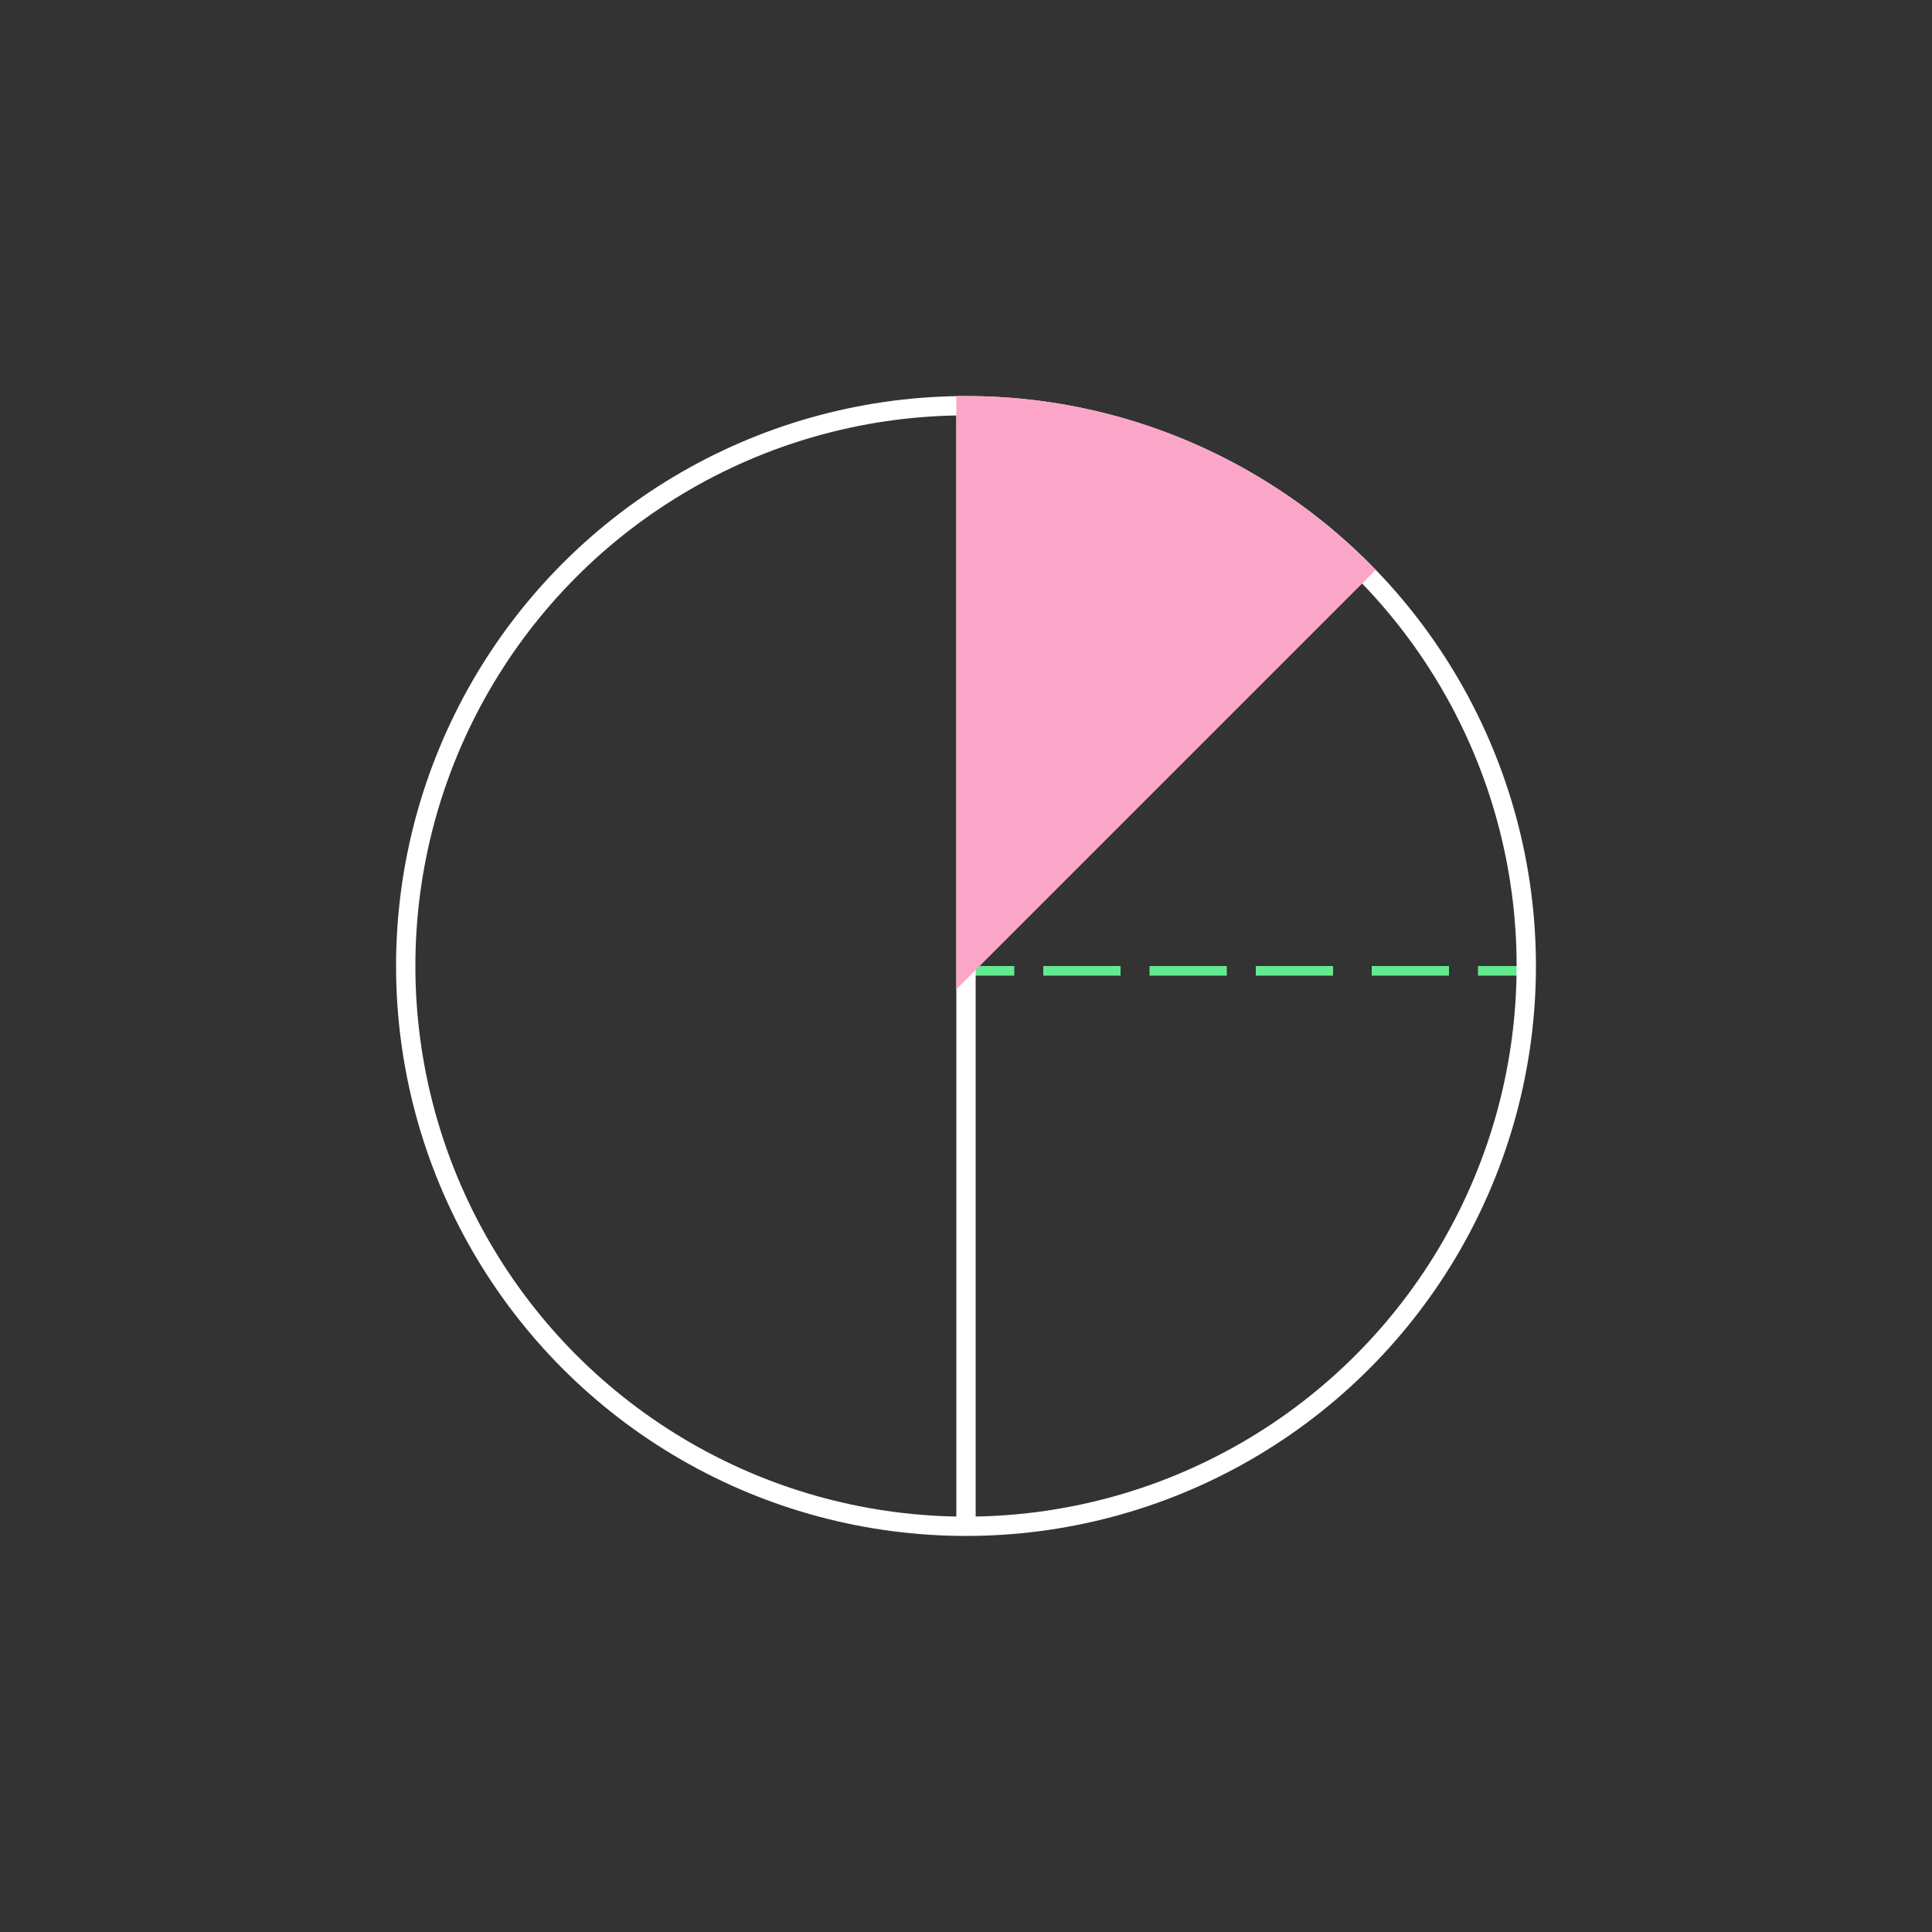 <svg id="Layer_1" xmlns="http://www.w3.org/2000/svg" viewBox="80 -80 200 200"><rect x="80" y="-80" width="200" height="200" fill="#333333" stroke="none"/><style>.st0{fill:#63e98f}.st1,.st2{fill:none;stroke:#fff;stroke-width:2;stroke-miterlimit:10}.st2{fill:#fba6c9;stroke:#fba6c9}</style><path class="st0" d="M199 21h8v-1h-8v1zm-19 0h5v-1h-5v1zm30 0h8v-1h-8v1zm-22 0h8v-1h-8v1zm45 0h5v-1h-5v1zm-11 0h8v-1h-8v1z"/><circle class="st1" cx="180" cy="20" r="58"/><path class="st1" d="M180-38V78"/><path class="st2" d="M221-21c-10.5-10.5-25-17-41-17v58l41-41z"/></svg>